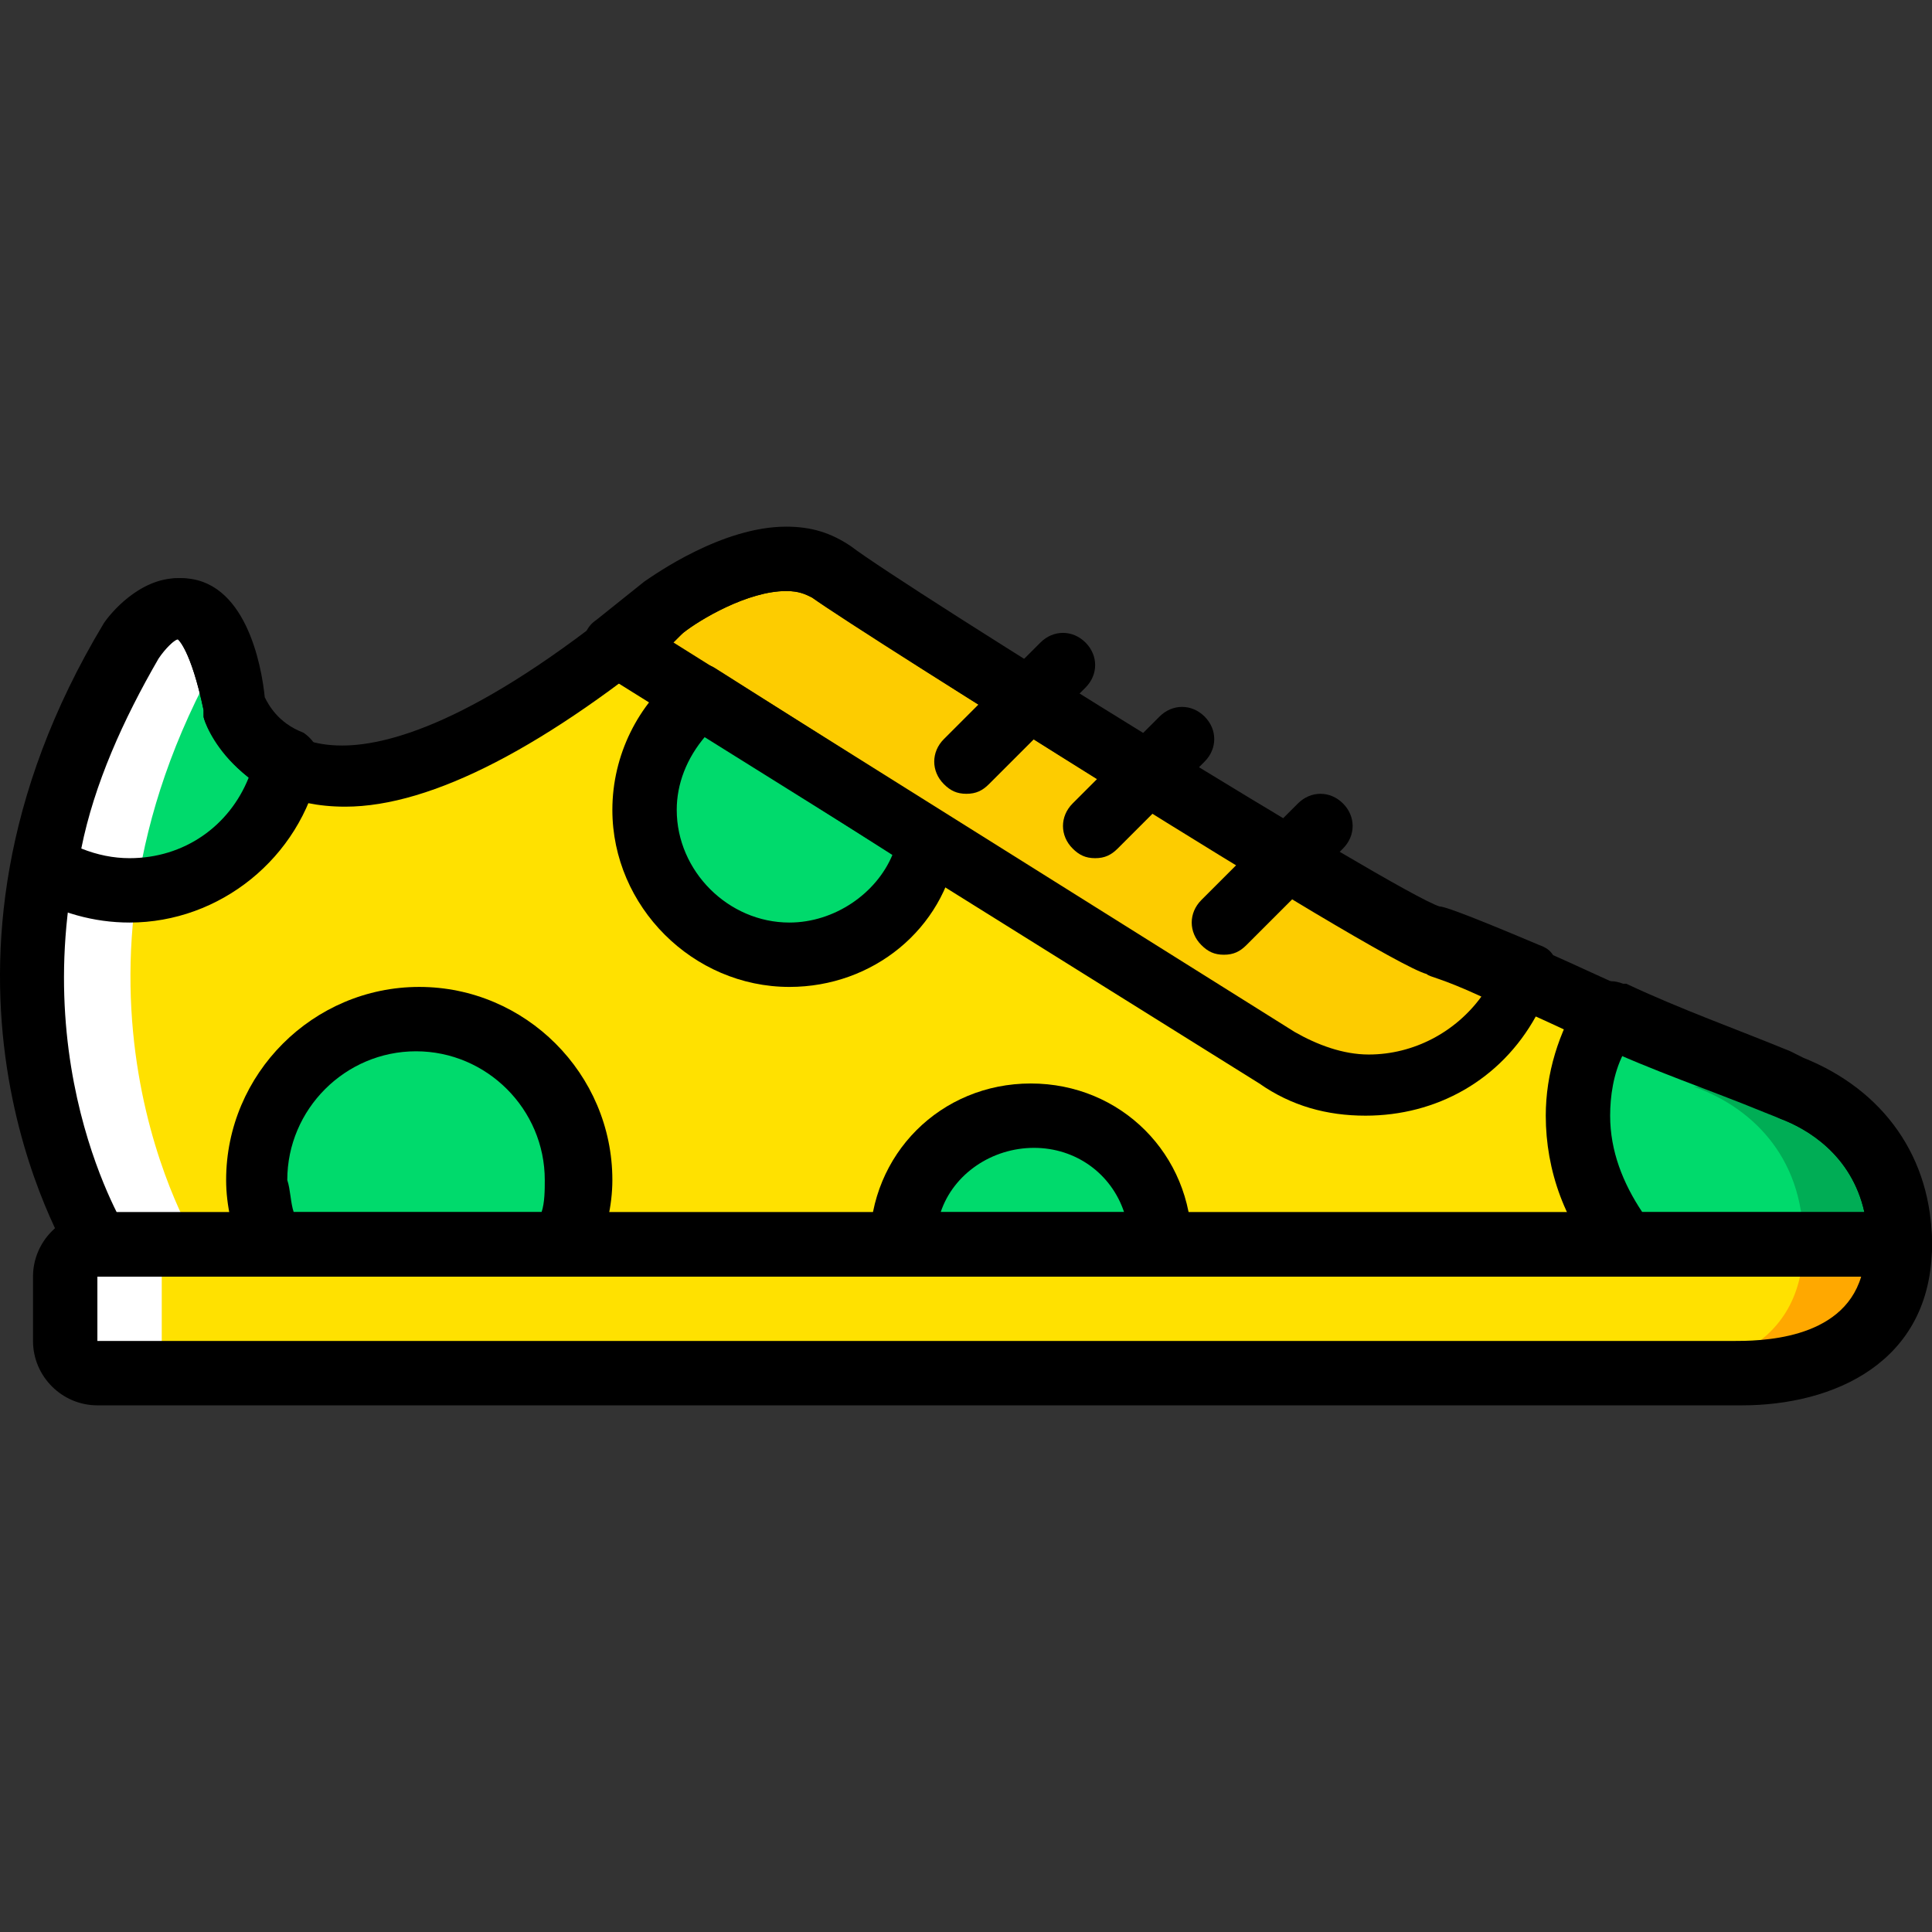 <?xml version="1.0" encoding="iso-8859-1"?>
<!-- Uploaded to: SVG Repo, www.svgrepo.com, Generator: SVG Repo Mixer Tools -->
<svg height="800px" width="800px" version="1.1" id="Layer_1" xmlns="http://www.w3.org/2000/svg" xmlns:xlink="http://www.w3.org/1999/xlink" 
	 viewBox="0 0 503.822 503.822" xml:space="preserve">
<rect x="0" y="0" width="503.822" height="503.822" fill="#333333" stroke="none"/>
<g transform="translate(2 1)">
	<g>
		<path style="fill:#FFE100;" d="M24.235,323.514c0,0-43.646-70.505,8.393-157.797c0,0,19.305-26.859,26.02,17.626
			c0,0,18.466,52.879,113.311-26.02c0,0,28.538-20.144,43.646-8.393c15.108,11.751,148.564,94.007,156.957,95.685
			c4.197,0.839,26.859,10.911,46.164,20.144c15.108,6.715,31.056,12.59,47.003,19.305c14.269,5.036,28.538,17.626,28.538,40.289
			H24.235V323.514z"/>
		<path style="fill:#FFE100;" d="M15.002,331.908v16.787c0,5.036,3.357,8.393,8.393,8.393h426.387c0,0,43.646,2.518,43.646-33.574
			H23.396C18.36,323.514,15.002,326.872,15.002,331.908"/>
	</g>
	<path style="fill:#FDCC00;" d="M159.37,167.396l172.066,107.436c20.984,12.59,47.843,6.715,61.272-14.269l4.197-6.715
		c-11.751-5.036-21.823-9.233-24.341-10.072c-8.393-1.679-141.849-83.934-156.957-95.685c-15.108-11.751-43.646,8.393-43.646,8.393
		C166.924,160.682,163.566,164.039,159.37,167.396"/>
	<g>
		<path style="fill:#00DA6C;" d="M31.789,231.186c20.144,0,36.931-14.269,41.128-33.574c-10.911-5.036-14.269-14.269-14.269-14.269
			c-6.715-44.485-26.02-17.626-26.02-17.626c-12.59,20.984-19.305,41.128-22.662,58.754
			C15.842,228.668,23.396,231.186,31.789,231.186"/>
		<path style="fill:#00DA6C;" d="M149.298,306.727c0-23.502-18.466-41.967-41.967-41.967s-41.967,18.466-41.967,41.967
			c0,5.875,1.679,11.751,3.357,16.787h77.22C147.619,318.478,149.298,312.603,149.298,306.727"/>
		<path style="fill:#00DA6C;" d="M180.353,180.826c-8.393,6.715-14.269,17.626-14.269,29.377c0,20.984,16.787,37.77,37.77,37.77
			c18.466,0,33.574-12.59,36.931-29.377L180.353,180.826z"/>
		<path style="fill:#00DA6C;" d="M464.891,283.226c-15.948-5.875-31.895-11.751-47.003-19.305c0,0-0.839,0-0.839-0.839
			c-5.036,7.554-7.554,16.787-7.554,26.859c0,12.59,5.036,24.341,12.59,33.574h71.344
			C493.429,300.852,479.16,288.262,464.891,283.226"/>
		<path style="fill:#00DA6C;" d="M266.806,289.941c-18.466,0-33.574,15.108-33.574,33.574h67.148
			C300.379,305.049,285.271,289.941,266.806,289.941"/>
	</g>
	<path style="fill:#00AD55;" d="M439.711,282.386c14.269,5.036,28.538,17.626,28.538,40.289h25.18
		c0-22.662-14.269-35.252-28.538-40.289H439.711L439.711,282.386z"/>
	<path style="fill:#FFA800;" d="M468.248,323.514c0,29.377-27.698,33.574-39.449,33.574h20.984c0,0,43.646,2.518,43.646-33.574
		H468.248z"/>
	<g>
		<path style="fill:#FFFFFF;" d="M55.291,169.914c-8.393-24.341-22.662-4.197-22.662-4.197
			c-52.879,87.292-8.393,157.797-8.393,157.797h25.18C49.416,323.514,6.609,255.527,55.291,169.914"/>
		<path style="fill:#FFFFFF;" d="M48.576,357.088c-5.036,0-8.393-4.197-8.393-8.393v-16.787c0-5.036,3.357-8.393,8.393-8.393h-25.18
			c-5.036,0-8.393,3.357-8.393,8.393v16.787c0,5.036,3.357,8.393,8.393,8.393H48.576z"/>
	</g>
	<path d="M493.429,331.908L493.429,331.908H23.396c-2.518,0-5.875-1.679-6.715-4.197c-1.679-3.357-46.164-75.541,8.393-166.19
		c1.679-2.518,9.233-11.751,19.305-11.751c16.787,0,20.984,22.662,21.823,31.895c0.839,2.518,5.875,11.751,20.984,11.751
		c13.43,0,37.77-7.554,78.898-41.967c2.518-1.679,20.144-14.269,36.931-14.269c6.715,0,11.751,1.679,16.787,5.036
		c14.269,10.911,142.689,90.649,153.6,94.007c1.679,0,5.875,0.839,47.843,20.144c13.43,6.715,28.538,11.751,42.807,17.626
		l4.197,1.679c20.144,7.554,32.734,25.18,33.574,47.003c0,0.839,0,0.839,0,1.679C501.822,328.55,498.465,331.908,493.429,331.908z
		 M28.432,315.121h455.764c-3.357-15.108-15.108-21.823-21.823-24.341l-4.197-1.679c-14.269-5.875-29.377-10.911-43.646-17.626
		c-37.77-17.626-43.646-19.305-44.485-19.305c-10.911-2.518-147.725-88.131-160.315-97.364c-1.679-0.839-3.357-1.679-6.715-1.679
		c-10.072,0-22.662,7.554-26.859,10.911c-35.252,29.377-65.469,45.325-88.131,45.325c-28.538,0-36.931-21.823-36.931-23.502
		c0-0.839,0-0.839,0-1.679c-3.357-15.948-6.715-18.466-6.715-18.466c-0.839,0-3.357,2.518-5.036,4.197
		C-3.463,241.259,20.878,300.013,28.432,315.121z"/>
	<path d="M452.301,365.482L452.301,365.482c-1.679,0-2.518,0-2.518,0H23.396c-9.233,0-16.787-7.554-16.787-16.787v-16.787
		c0-9.233,7.554-16.787,16.787-16.787h470.033c2.518,0,4.197,0.839,5.875,2.518c1.679,1.679,2.518,3.357,2.518,5.875
		C501.822,354.57,475.802,365.482,452.301,365.482z M23.396,331.908v16.787h426.387c6.715,0,28.538,0,33.574-16.787H23.396z"/>
	<path d="M354.098,289.941L354.098,289.941c-10.072,0-19.305-2.518-27.698-8.393L154.334,174.111
		c-2.518-1.679-4.197-4.197-4.197-6.715s0.839-5.036,3.357-6.715c4.197-3.357,8.393-6.715,12.59-10.072
		c2.518-1.679,20.144-14.269,36.931-14.269c6.715,0,11.751,1.679,16.787,5.036c14.269,10.911,142.689,90.649,153.6,94.007
		c0.839,0,4.197,0.839,26.02,10.072c2.518,0.839,4.197,2.518,4.197,5.036c0.839,2.518,0,5.036-0.839,6.715l-4.197,6.715
		C389.35,280.708,372.563,289.941,354.098,289.941z M173.639,166.557l161.993,101.561c5.875,3.357,12.59,5.875,19.305,5.875l0,0
		c11.751,0,22.662-5.875,29.377-15.108c-10.911-5.036-13.43-5.036-14.269-5.875c-12.59-3.357-151.921-92.328-160.315-98.203
		c-1.679-0.839-3.357-1.679-6.715-1.679c-10.072,0-22.662,7.554-26.859,10.911C175.317,164.878,174.478,165.718,173.639,166.557z"/>
	<path d="M250.019,206.006c-2.518,0-4.197-0.839-5.875-2.518c-3.357-3.357-3.357-8.393,0-11.751l25.18-25.18
		c3.357-3.357,8.393-3.357,11.751,0c3.357,3.357,3.357,8.393,0,11.751l-25.18,25.18
		C254.216,205.167,252.537,206.006,250.019,206.006z"/>
	<path d="M283.593,222.793c-2.518,0-4.197-0.839-5.875-2.518c-3.357-3.357-3.357-8.393,0-11.751l22.662-22.662
		c3.357-3.357,8.393-3.357,11.751,0s3.357,8.393,0,11.751l-22.662,22.662C287.789,221.954,286.111,222.793,283.593,222.793z"/>
	<path d="M317.166,247.973c-2.518,0-4.197-0.839-5.875-2.518c-3.357-3.357-3.357-8.393,0-11.751l25.18-25.18
		c3.357-3.357,8.393-3.357,11.751,0s3.357,8.393,0,11.751l-25.18,25.18C321.363,247.134,319.684,247.973,317.166,247.973z"/>
	<path d="M31.789,239.58c-9.233,0-18.466-2.518-26.859-7.554c-2.518-1.679-4.197-5.036-3.357-8.393
		c4.197-20.984,11.751-41.967,24.341-62.111c1.679-2.518,9.233-11.751,19.305-11.751c16.787,0,20.984,22.662,21.823,31.056
		c0.839,1.679,3.357,6.715,10.072,9.233c2.518,1.679,5.036,5.036,4.197,9.233C76.275,222.793,55.291,239.58,31.789,239.58z
		 M19.199,220.275c4.197,1.679,8.393,2.518,12.59,2.518c14.269,0,26.02-8.393,31.056-20.984
		c-8.393-6.715-11.751-15.108-11.751-15.948c0-0.839,0-0.839,0-1.679c-3.357-15.948-6.715-18.466-6.715-18.466
		c-0.839,0-3.357,2.518-5.036,5.036C30.111,186.701,22.557,203.488,19.199,220.275z"/>
	<path d="M145.94,331.908H68.72c-3.357,0-6.715-1.679-7.554-5.036c-2.518-6.715-4.197-13.43-4.197-20.144
		c0-27.698,22.662-50.361,50.361-50.361s50.361,22.662,50.361,50.361c0,6.715-1.679,13.43-4.197,20.144
		C151.816,330.229,149.298,331.908,145.94,331.908z M74.596,315.121h64.63c0.839-2.518,0.839-5.875,0.839-8.393
		c0-18.466-15.108-33.574-33.574-33.574s-33.574,15.108-33.574,33.574C73.757,309.245,73.757,312.603,74.596,315.121z"/>
	<path d="M203.855,256.367c-25.18,0-46.164-20.984-46.164-46.164c0-14.269,6.715-27.698,17.626-36.092
		c2.518-2.518,6.715-2.518,9.233-0.839l59.593,37.77c3.357,1.679,4.197,5.036,3.357,9.233
		C244.143,241.259,225.678,256.367,203.855,256.367z M182.032,190.898c-5.036,5.875-7.554,12.59-7.554,19.305
		c0,15.948,13.43,29.377,29.377,29.377c11.751,0,22.662-7.554,26.859-17.626L182.032,190.898z"/>
	<path d="M493.429,331.908h-71.344c-2.518,0-5.036-0.839-5.875-2.518c-10.072-10.911-15.108-25.18-15.108-39.449
		c0-10.911,3.357-21.823,9.233-31.056c2.518-3.357,6.715-5.036,10.911-3.357h0.839c14.269,6.715,28.538,11.751,42.807,17.626
		l3.357,1.679c20.984,8.393,33.574,26.02,33.574,48.682C501.822,328.55,498.465,331.908,493.429,331.908z M426.281,315.121h57.915
		c-3.357-15.108-15.108-21.823-21.823-24.341l-3.357-1.679c-12.59-5.036-25.18-9.233-37.771-15.108
		c-2.518,5.036-3.357,10.911-3.357,15.948C417.888,299.173,421.245,307.567,426.281,315.121z"/>
	<path d="M300.379,331.908h-67.148c-5.036,0-8.393-3.357-8.393-8.393c0-23.502,18.466-41.967,41.967-41.967
		s41.967,18.466,41.967,41.967C308.773,328.55,305.416,331.908,300.379,331.908z M243.304,315.121h47.843
		c-3.357-10.072-12.59-16.787-23.502-16.787S246.661,305.049,243.304,315.121z"/>
</g>
</svg>